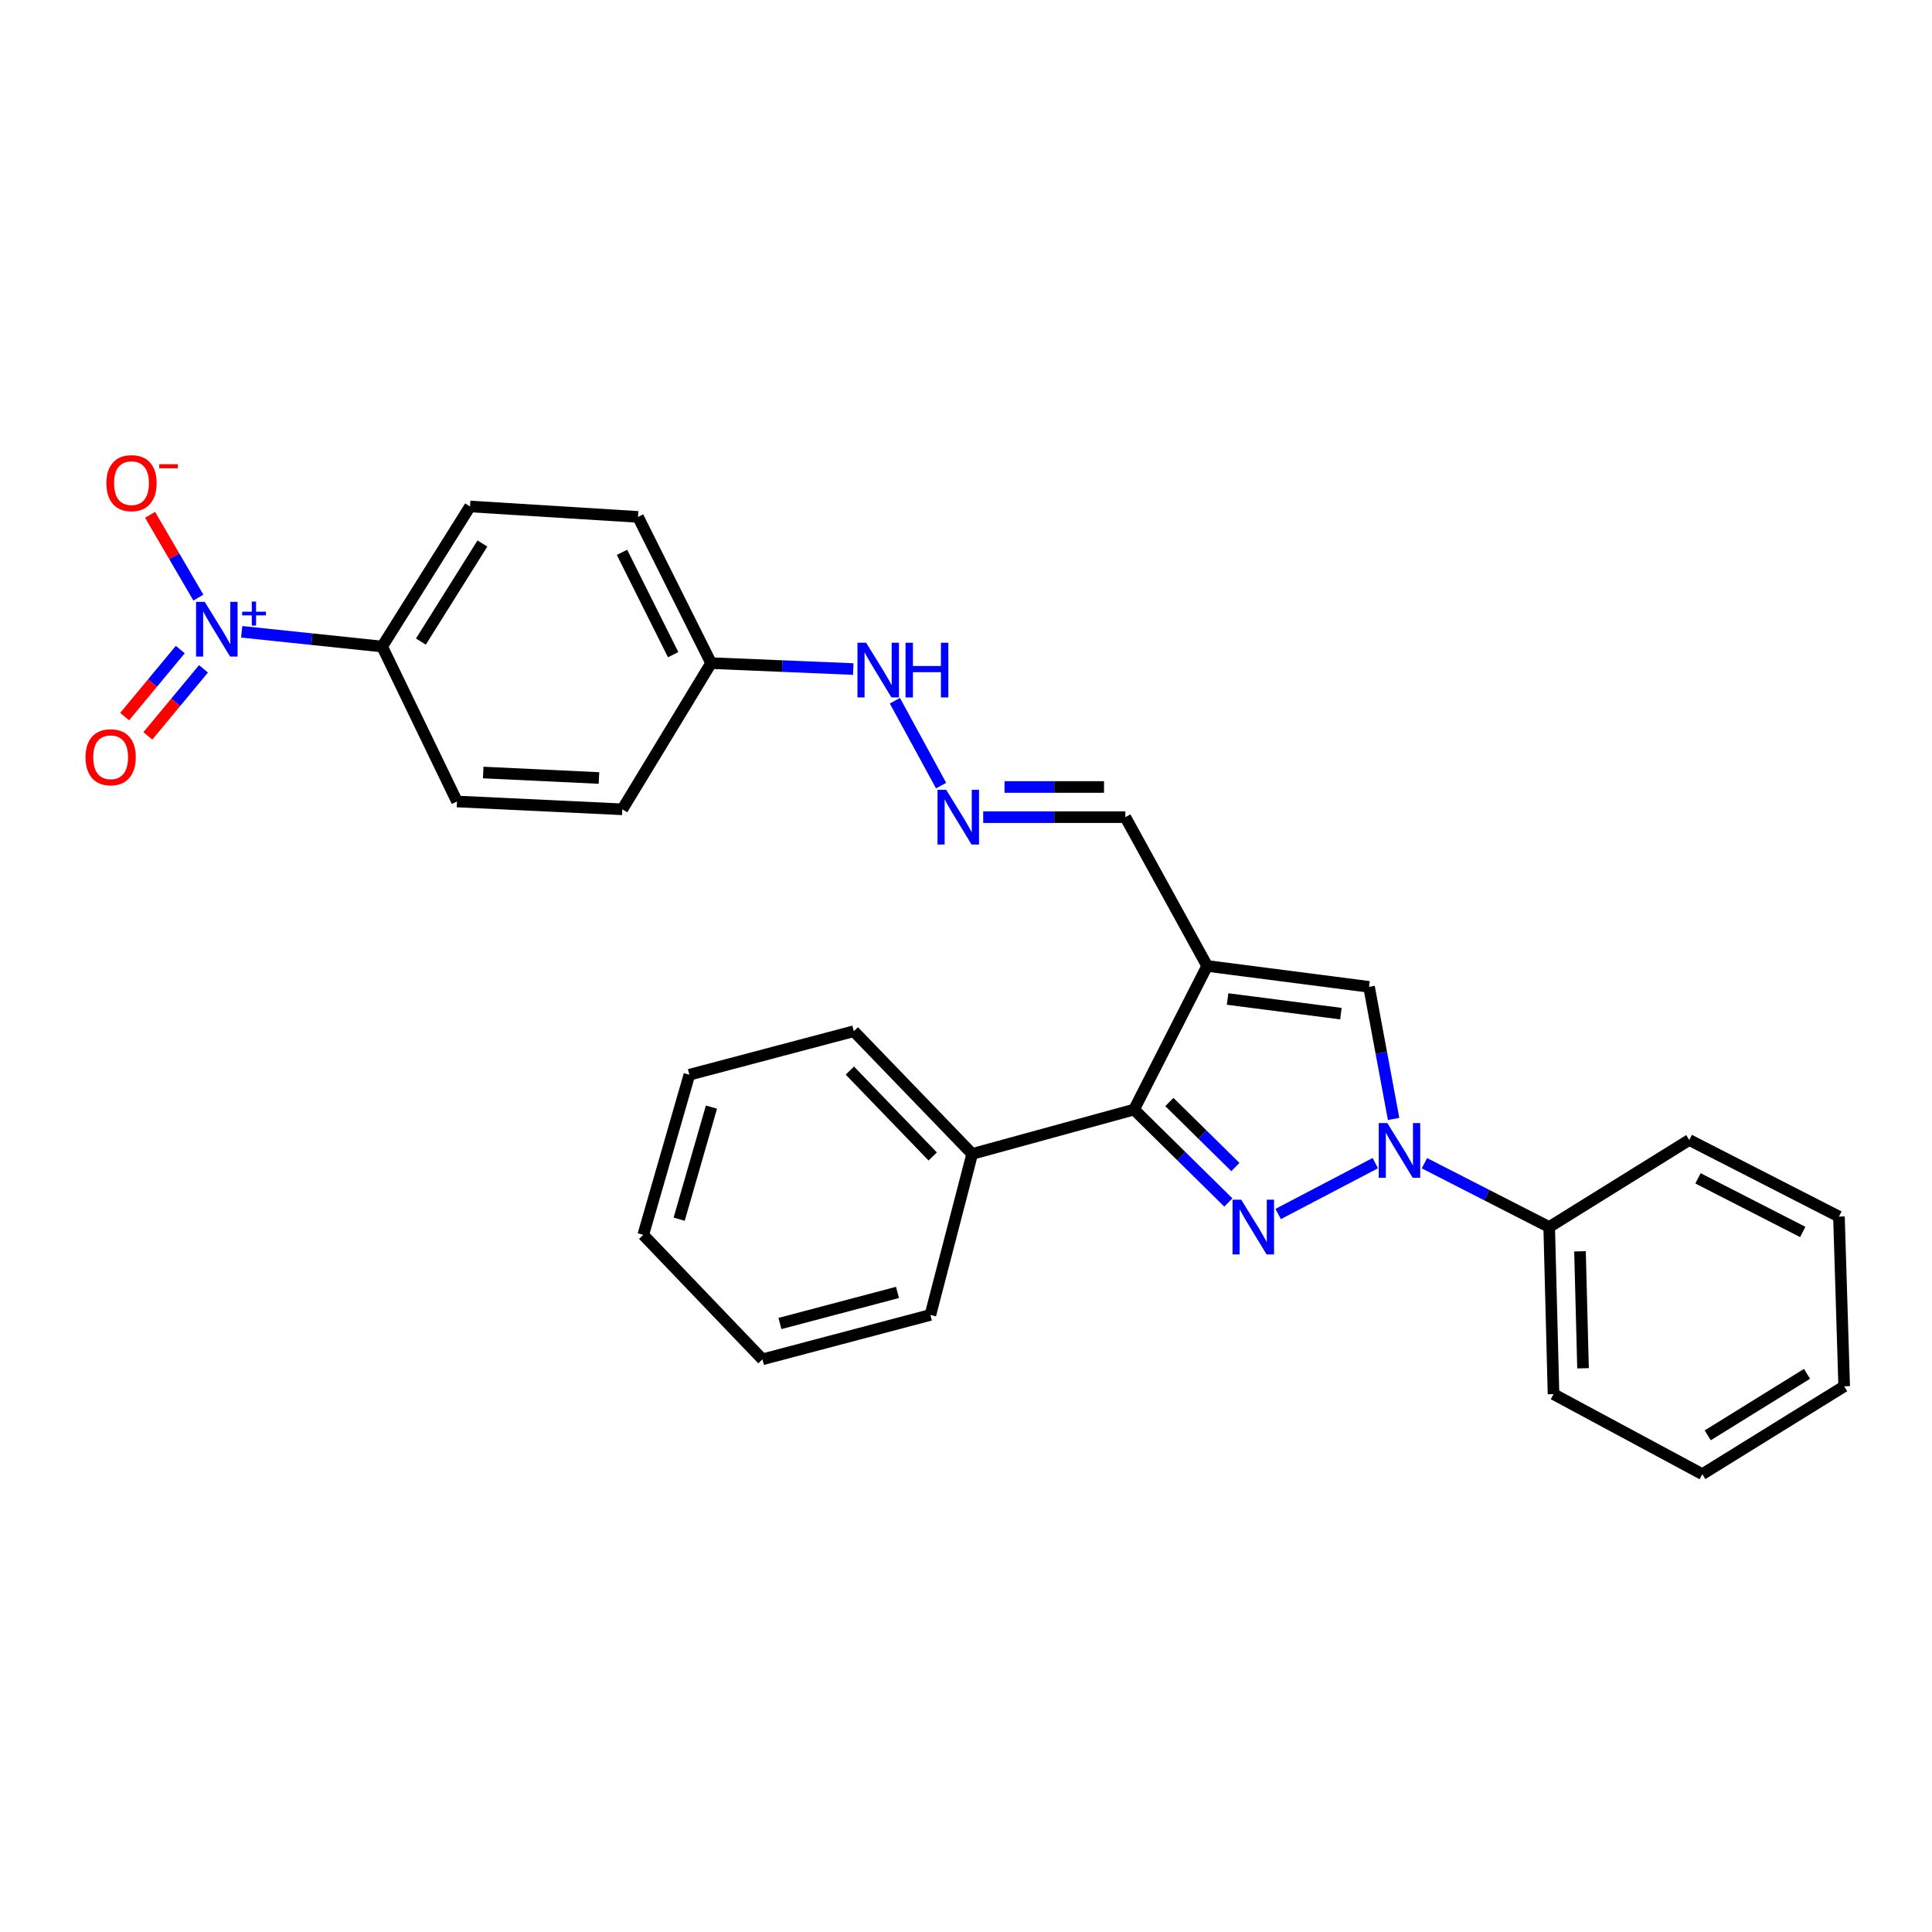 <?xml version='1.0' encoding='iso-8859-1'?>
<svg version='1.1' baseProfile='full'
              xmlns='http://www.w3.org/2000/svg'
                      xmlns:rdkit='http://www.rdkit.org/xml'
                      xmlns:xlink='http://www.w3.org/1999/xlink'
                  xml:space='preserve'
width='1000px' height='1000px' viewBox='0 0 1000 1000'>
<!-- END OF HEADER -->
<rect style='opacity:1.0;fill:#FFFFFF;stroke:none' width='1000' height='1000' x='0' y='0'> </rect>
<path class='bond-0' d='M 661.579,628.366 L 711.854,602.033' style='fill:none;fill-rule:evenodd;stroke:#0000FF;stroke-width:6px;stroke-linecap:butt;stroke-linejoin:miter;stroke-opacity:1' />
<path class='bond-2' d='M 635.798,622.397 L 611.391,598.353' style='fill:none;fill-rule:evenodd;stroke:#0000FF;stroke-width:6px;stroke-linecap:butt;stroke-linejoin:miter;stroke-opacity:1' />
<path class='bond-2' d='M 611.391,598.353 L 586.984,574.31' style='fill:none;fill-rule:evenodd;stroke:#000000;stroke-width:6px;stroke-linecap:butt;stroke-linejoin:miter;stroke-opacity:1' />
<path class='bond-2' d='M 639.435,604.058 L 622.35,587.228' style='fill:none;fill-rule:evenodd;stroke:#0000FF;stroke-width:6px;stroke-linecap:butt;stroke-linejoin:miter;stroke-opacity:1' />
<path class='bond-2' d='M 622.35,587.228 L 605.265,570.398' style='fill:none;fill-rule:evenodd;stroke:#000000;stroke-width:6px;stroke-linecap:butt;stroke-linejoin:miter;stroke-opacity:1' />
<path class='bond-4' d='M 721.331,579.165 L 714.971,544.98' style='fill:none;fill-rule:evenodd;stroke:#0000FF;stroke-width:6px;stroke-linecap:butt;stroke-linejoin:miter;stroke-opacity:1' />
<path class='bond-4' d='M 714.971,544.98 L 708.611,510.794' style='fill:none;fill-rule:evenodd;stroke:#000000;stroke-width:6px;stroke-linecap:butt;stroke-linejoin:miter;stroke-opacity:1' />
<path class='bond-10' d='M 737.282,602.084 L 769.571,618.597' style='fill:none;fill-rule:evenodd;stroke:#0000FF;stroke-width:6px;stroke-linecap:butt;stroke-linejoin:miter;stroke-opacity:1' />
<path class='bond-10' d='M 769.571,618.597 L 801.859,635.11' style='fill:none;fill-rule:evenodd;stroke:#000000;stroke-width:6px;stroke-linecap:butt;stroke-linejoin:miter;stroke-opacity:1' />
<path class='bond-1' d='M 624.828,499.975 L 586.984,574.31' style='fill:none;fill-rule:evenodd;stroke:#000000;stroke-width:6px;stroke-linecap:butt;stroke-linejoin:miter;stroke-opacity:1' />
<path class='bond-8' d='M 624.828,499.975 L 582.473,422.959' style='fill:none;fill-rule:evenodd;stroke:#000000;stroke-width:6px;stroke-linecap:butt;stroke-linejoin:miter;stroke-opacity:1' />
<path class='bond-28' d='M 624.828,499.975 L 708.611,510.794' style='fill:none;fill-rule:evenodd;stroke:#000000;stroke-width:6px;stroke-linecap:butt;stroke-linejoin:miter;stroke-opacity:1' />
<path class='bond-28' d='M 635.396,517.086 L 694.044,524.659' style='fill:none;fill-rule:evenodd;stroke:#000000;stroke-width:6px;stroke-linecap:butt;stroke-linejoin:miter;stroke-opacity:1' />
<path class='bond-11' d='M 586.984,574.31 L 503.201,597.275' style='fill:none;fill-rule:evenodd;stroke:#000000;stroke-width:6px;stroke-linecap:butt;stroke-linejoin:miter;stroke-opacity:1' />
<path class='bond-3' d='M 125.106,327.021 L 161.454,330.834' style='fill:none;fill-rule:evenodd;stroke:#0000FF;stroke-width:6px;stroke-linecap:butt;stroke-linejoin:miter;stroke-opacity:1' />
<path class='bond-3' d='M 161.454,330.834 L 197.802,334.648' style='fill:none;fill-rule:evenodd;stroke:#000000;stroke-width:6px;stroke-linecap:butt;stroke-linejoin:miter;stroke-opacity:1' />
<path class='bond-7' d='M 102.676,309.318 L 90.176,287.892' style='fill:none;fill-rule:evenodd;stroke:#0000FF;stroke-width:6px;stroke-linecap:butt;stroke-linejoin:miter;stroke-opacity:1' />
<path class='bond-7' d='M 90.176,287.892 L 77.676,266.466' style='fill:none;fill-rule:evenodd;stroke:#FF0000;stroke-width:6px;stroke-linecap:butt;stroke-linejoin:miter;stroke-opacity:1' />
<path class='bond-9' d='M 93.316,336.212 L 78.915,353.562' style='fill:none;fill-rule:evenodd;stroke:#0000FF;stroke-width:6px;stroke-linecap:butt;stroke-linejoin:miter;stroke-opacity:1' />
<path class='bond-9' d='M 78.915,353.562 L 64.515,370.912' style='fill:none;fill-rule:evenodd;stroke:#FF0000;stroke-width:6px;stroke-linecap:butt;stroke-linejoin:miter;stroke-opacity:1' />
<path class='bond-9' d='M 105.333,346.186 L 90.932,363.536' style='fill:none;fill-rule:evenodd;stroke:#0000FF;stroke-width:6px;stroke-linecap:butt;stroke-linejoin:miter;stroke-opacity:1' />
<path class='bond-9' d='M 90.932,363.536 L 76.531,380.886' style='fill:none;fill-rule:evenodd;stroke:#FF0000;stroke-width:6px;stroke-linecap:butt;stroke-linejoin:miter;stroke-opacity:1' />
<path class='bond-5' d='M 197.802,334.648 L 243.29,262.144' style='fill:none;fill-rule:evenodd;stroke:#000000;stroke-width:6px;stroke-linecap:butt;stroke-linejoin:miter;stroke-opacity:1' />
<path class='bond-5' d='M 217.854,332.072 L 249.695,281.319' style='fill:none;fill-rule:evenodd;stroke:#000000;stroke-width:6px;stroke-linecap:butt;stroke-linejoin:miter;stroke-opacity:1' />
<path class='bond-31' d='M 197.802,334.648 L 236.54,414.848' style='fill:none;fill-rule:evenodd;stroke:#000000;stroke-width:6px;stroke-linecap:butt;stroke-linejoin:miter;stroke-opacity:1' />
<path class='bond-6' d='M 508.902,422.959 L 545.687,422.959' style='fill:none;fill-rule:evenodd;stroke:#0000FF;stroke-width:6px;stroke-linecap:butt;stroke-linejoin:miter;stroke-opacity:1' />
<path class='bond-6' d='M 545.687,422.959 L 582.473,422.959' style='fill:none;fill-rule:evenodd;stroke:#000000;stroke-width:6px;stroke-linecap:butt;stroke-linejoin:miter;stroke-opacity:1' />
<path class='bond-6' d='M 519.938,407.343 L 545.687,407.343' style='fill:none;fill-rule:evenodd;stroke:#0000FF;stroke-width:6px;stroke-linecap:butt;stroke-linejoin:miter;stroke-opacity:1' />
<path class='bond-6' d='M 545.687,407.343 L 571.437,407.343' style='fill:none;fill-rule:evenodd;stroke:#000000;stroke-width:6px;stroke-linecap:butt;stroke-linejoin:miter;stroke-opacity:1' />
<path class='bond-12' d='M 487.111,406.633 L 463.192,362.7' style='fill:none;fill-rule:evenodd;stroke:#0000FF;stroke-width:6px;stroke-linecap:butt;stroke-linejoin:miter;stroke-opacity:1' />
<path class='bond-18' d='M 801.859,635.11 L 804.097,721.6' style='fill:none;fill-rule:evenodd;stroke:#000000;stroke-width:6px;stroke-linecap:butt;stroke-linejoin:miter;stroke-opacity:1' />
<path class='bond-18' d='M 817.806,647.68 L 819.373,708.222' style='fill:none;fill-rule:evenodd;stroke:#000000;stroke-width:6px;stroke-linecap:butt;stroke-linejoin:miter;stroke-opacity:1' />
<path class='bond-19' d='M 801.859,635.11 L 874.363,590.057' style='fill:none;fill-rule:evenodd;stroke:#000000;stroke-width:6px;stroke-linecap:butt;stroke-linejoin:miter;stroke-opacity:1' />
<path class='bond-20' d='M 503.201,597.275 L 441.932,533.759' style='fill:none;fill-rule:evenodd;stroke:#000000;stroke-width:6px;stroke-linecap:butt;stroke-linejoin:miter;stroke-opacity:1' />
<path class='bond-20' d='M 482.771,598.589 L 439.883,554.128' style='fill:none;fill-rule:evenodd;stroke:#000000;stroke-width:6px;stroke-linecap:butt;stroke-linejoin:miter;stroke-opacity:1' />
<path class='bond-21' d='M 503.201,597.275 L 481.572,680.606' style='fill:none;fill-rule:evenodd;stroke:#000000;stroke-width:6px;stroke-linecap:butt;stroke-linejoin:miter;stroke-opacity:1' />
<path class='bond-15' d='M 441.652,346.299 L 404.859,344.764' style='fill:none;fill-rule:evenodd;stroke:#0000FF;stroke-width:6px;stroke-linecap:butt;stroke-linejoin:miter;stroke-opacity:1' />
<path class='bond-15' d='M 404.859,344.764 L 368.066,343.228' style='fill:none;fill-rule:evenodd;stroke:#000000;stroke-width:6px;stroke-linecap:butt;stroke-linejoin:miter;stroke-opacity:1' />
<path class='bond-13' d='M 243.29,262.144 L 330.239,267.549' style='fill:none;fill-rule:evenodd;stroke:#000000;stroke-width:6px;stroke-linecap:butt;stroke-linejoin:miter;stroke-opacity:1' />
<path class='bond-14' d='M 236.54,414.848 L 322.119,418.899' style='fill:none;fill-rule:evenodd;stroke:#000000;stroke-width:6px;stroke-linecap:butt;stroke-linejoin:miter;stroke-opacity:1' />
<path class='bond-14' d='M 250.115,399.856 L 310.02,402.692' style='fill:none;fill-rule:evenodd;stroke:#000000;stroke-width:6px;stroke-linecap:butt;stroke-linejoin:miter;stroke-opacity:1' />
<path class='bond-16' d='M 368.066,343.228 L 322.119,418.899' style='fill:none;fill-rule:evenodd;stroke:#000000;stroke-width:6px;stroke-linecap:butt;stroke-linejoin:miter;stroke-opacity:1' />
<path class='bond-17' d='M 368.066,343.228 L 330.239,267.549' style='fill:none;fill-rule:evenodd;stroke:#000000;stroke-width:6px;stroke-linecap:butt;stroke-linejoin:miter;stroke-opacity:1' />
<path class='bond-17' d='M 348.423,338.858 L 321.944,285.883' style='fill:none;fill-rule:evenodd;stroke:#000000;stroke-width:6px;stroke-linecap:butt;stroke-linejoin:miter;stroke-opacity:1' />
<path class='bond-22' d='M 804.097,721.6 L 881.122,763.027' style='fill:none;fill-rule:evenodd;stroke:#000000;stroke-width:6px;stroke-linecap:butt;stroke-linejoin:miter;stroke-opacity:1' />
<path class='bond-25' d='M 874.363,590.057 L 951.839,629.705' style='fill:none;fill-rule:evenodd;stroke:#000000;stroke-width:6px;stroke-linecap:butt;stroke-linejoin:miter;stroke-opacity:1' />
<path class='bond-25' d='M 878.87,609.906 L 933.103,637.66' style='fill:none;fill-rule:evenodd;stroke:#000000;stroke-width:6px;stroke-linecap:butt;stroke-linejoin:miter;stroke-opacity:1' />
<path class='bond-23' d='M 441.932,533.759 L 356.822,556.281' style='fill:none;fill-rule:evenodd;stroke:#000000;stroke-width:6px;stroke-linecap:butt;stroke-linejoin:miter;stroke-opacity:1' />
<path class='bond-24' d='M 481.572,680.606 L 394.649,703.589' style='fill:none;fill-rule:evenodd;stroke:#000000;stroke-width:6px;stroke-linecap:butt;stroke-linejoin:miter;stroke-opacity:1' />
<path class='bond-24' d='M 464.542,668.956 L 403.696,685.044' style='fill:none;fill-rule:evenodd;stroke:#000000;stroke-width:6px;stroke-linecap:butt;stroke-linejoin:miter;stroke-opacity:1' />
<path class='bond-30' d='M 881.122,763.027 L 954.545,717.548' style='fill:none;fill-rule:evenodd;stroke:#000000;stroke-width:6px;stroke-linecap:butt;stroke-linejoin:miter;stroke-opacity:1' />
<path class='bond-30' d='M 883.912,742.929 L 935.309,711.094' style='fill:none;fill-rule:evenodd;stroke:#000000;stroke-width:6px;stroke-linecap:butt;stroke-linejoin:miter;stroke-opacity:1' />
<path class='bond-29' d='M 356.822,556.281 L 332.946,639.162' style='fill:none;fill-rule:evenodd;stroke:#000000;stroke-width:6px;stroke-linecap:butt;stroke-linejoin:miter;stroke-opacity:1' />
<path class='bond-29' d='M 368.247,573.036 L 351.534,631.053' style='fill:none;fill-rule:evenodd;stroke:#000000;stroke-width:6px;stroke-linecap:butt;stroke-linejoin:miter;stroke-opacity:1' />
<path class='bond-27' d='M 394.649,703.589 L 332.946,639.162' style='fill:none;fill-rule:evenodd;stroke:#000000;stroke-width:6px;stroke-linecap:butt;stroke-linejoin:miter;stroke-opacity:1' />
<path class='bond-26' d='M 951.839,629.705 L 954.545,717.548' style='fill:none;fill-rule:evenodd;stroke:#000000;stroke-width:6px;stroke-linecap:butt;stroke-linejoin:miter;stroke-opacity:1' />
<path  class='atom-0' d='M 642.444 620.95
L 651.724 635.95
Q 652.644 637.43, 654.124 640.11
Q 655.604 642.79, 655.684 642.95
L 655.684 620.95
L 659.444 620.95
L 659.444 649.27
L 655.564 649.27
L 645.604 632.87
Q 644.444 630.95, 643.204 628.75
Q 642.004 626.55, 641.644 625.87
L 641.644 649.27
L 637.964 649.27
L 637.964 620.95
L 642.444 620.95
' fill='#0000FF'/>
<path  class='atom-1' d='M 718.106 581.319
L 727.386 596.319
Q 728.306 597.799, 729.786 600.479
Q 731.266 603.159, 731.346 603.319
L 731.346 581.319
L 735.106 581.319
L 735.106 609.639
L 731.226 609.639
L 721.266 593.239
Q 720.106 591.319, 718.866 589.119
Q 717.666 586.919, 717.306 586.239
L 717.306 609.639
L 713.626 609.639
L 713.626 581.319
L 718.106 581.319
' fill='#0000FF'/>
<path  class='atom-4' d='M 105.955 311.508
L 115.235 326.508
Q 116.155 327.988, 117.635 330.668
Q 119.115 333.348, 119.195 333.508
L 119.195 311.508
L 122.955 311.508
L 122.955 339.828
L 119.075 339.828
L 109.115 323.428
Q 107.955 321.508, 106.715 319.308
Q 105.515 317.108, 105.155 316.428
L 105.155 339.828
L 101.475 339.828
L 101.475 311.508
L 105.955 311.508
' fill='#0000FF'/>
<path  class='atom-4' d='M 125.331 316.613
L 130.321 316.613
L 130.321 311.36
L 132.538 311.36
L 132.538 316.613
L 137.66 316.613
L 137.66 318.514
L 132.538 318.514
L 132.538 323.794
L 130.321 323.794
L 130.321 318.514
L 125.331 318.514
L 125.331 316.613
' fill='#0000FF'/>
<path  class='atom-7' d='M 489.74 408.799
L 499.02 423.799
Q 499.94 425.279, 501.42 427.959
Q 502.9 430.639, 502.98 430.799
L 502.98 408.799
L 506.74 408.799
L 506.74 437.119
L 502.86 437.119
L 492.9 420.719
Q 491.74 418.799, 490.5 416.599
Q 489.3 414.399, 488.94 413.719
L 488.94 437.119
L 485.26 437.119
L 485.26 408.799
L 489.74 408.799
' fill='#0000FF'/>
<path  class='atom-8' d='M 55.063 250.069
Q 55.063 243.269, 58.423 239.469
Q 61.783 235.669, 68.064 235.669
Q 74.344 235.669, 77.704 239.469
Q 81.064 243.269, 81.064 250.069
Q 81.064 256.949, 77.663 260.869
Q 74.263 264.749, 68.064 264.749
Q 61.824 264.749, 58.423 260.869
Q 55.063 256.989, 55.063 250.069
M 68.064 261.549
Q 72.383 261.549, 74.704 258.669
Q 77.064 255.749, 77.064 250.069
Q 77.064 244.509, 74.704 241.709
Q 72.383 238.869, 68.064 238.869
Q 63.743 238.869, 61.383 241.669
Q 59.063 244.469, 59.063 250.069
Q 59.063 255.789, 61.383 258.669
Q 63.743 261.549, 68.064 261.549
' fill='#FF0000'/>
<path  class='atom-8' d='M 82.383 240.291
L 92.072 240.291
L 92.072 242.403
L 82.383 242.403
L 82.383 240.291
' fill='#FF0000'/>
<path  class='atom-10' d='M 44.271 391.945
Q 44.271 385.145, 47.631 381.345
Q 50.991 377.545, 57.271 377.545
Q 63.551 377.545, 66.911 381.345
Q 70.271 385.145, 70.271 391.945
Q 70.271 398.825, 66.871 402.745
Q 63.471 406.625, 57.271 406.625
Q 51.031 406.625, 47.631 402.745
Q 44.271 398.865, 44.271 391.945
M 57.271 403.425
Q 61.591 403.425, 63.911 400.545
Q 66.271 397.625, 66.271 391.945
Q 66.271 386.385, 63.911 383.585
Q 61.591 380.745, 57.271 380.745
Q 52.951 380.745, 50.591 383.545
Q 48.271 386.345, 48.271 391.945
Q 48.271 397.665, 50.591 400.545
Q 52.951 403.425, 57.271 403.425
' fill='#FF0000'/>
<path  class='atom-13' d='M 448.296 332.677
L 457.576 347.677
Q 458.496 349.157, 459.976 351.837
Q 461.456 354.517, 461.536 354.677
L 461.536 332.677
L 465.296 332.677
L 465.296 360.997
L 461.416 360.997
L 451.456 344.597
Q 450.296 342.677, 449.056 340.477
Q 447.856 338.277, 447.496 337.597
L 447.496 360.997
L 443.816 360.997
L 443.816 332.677
L 448.296 332.677
' fill='#0000FF'/>
<path  class='atom-13' d='M 468.696 332.677
L 472.536 332.677
L 472.536 344.717
L 487.016 344.717
L 487.016 332.677
L 490.856 332.677
L 490.856 360.997
L 487.016 360.997
L 487.016 347.917
L 472.536 347.917
L 472.536 360.997
L 468.696 360.997
L 468.696 332.677
' fill='#0000FF'/>
</svg>
